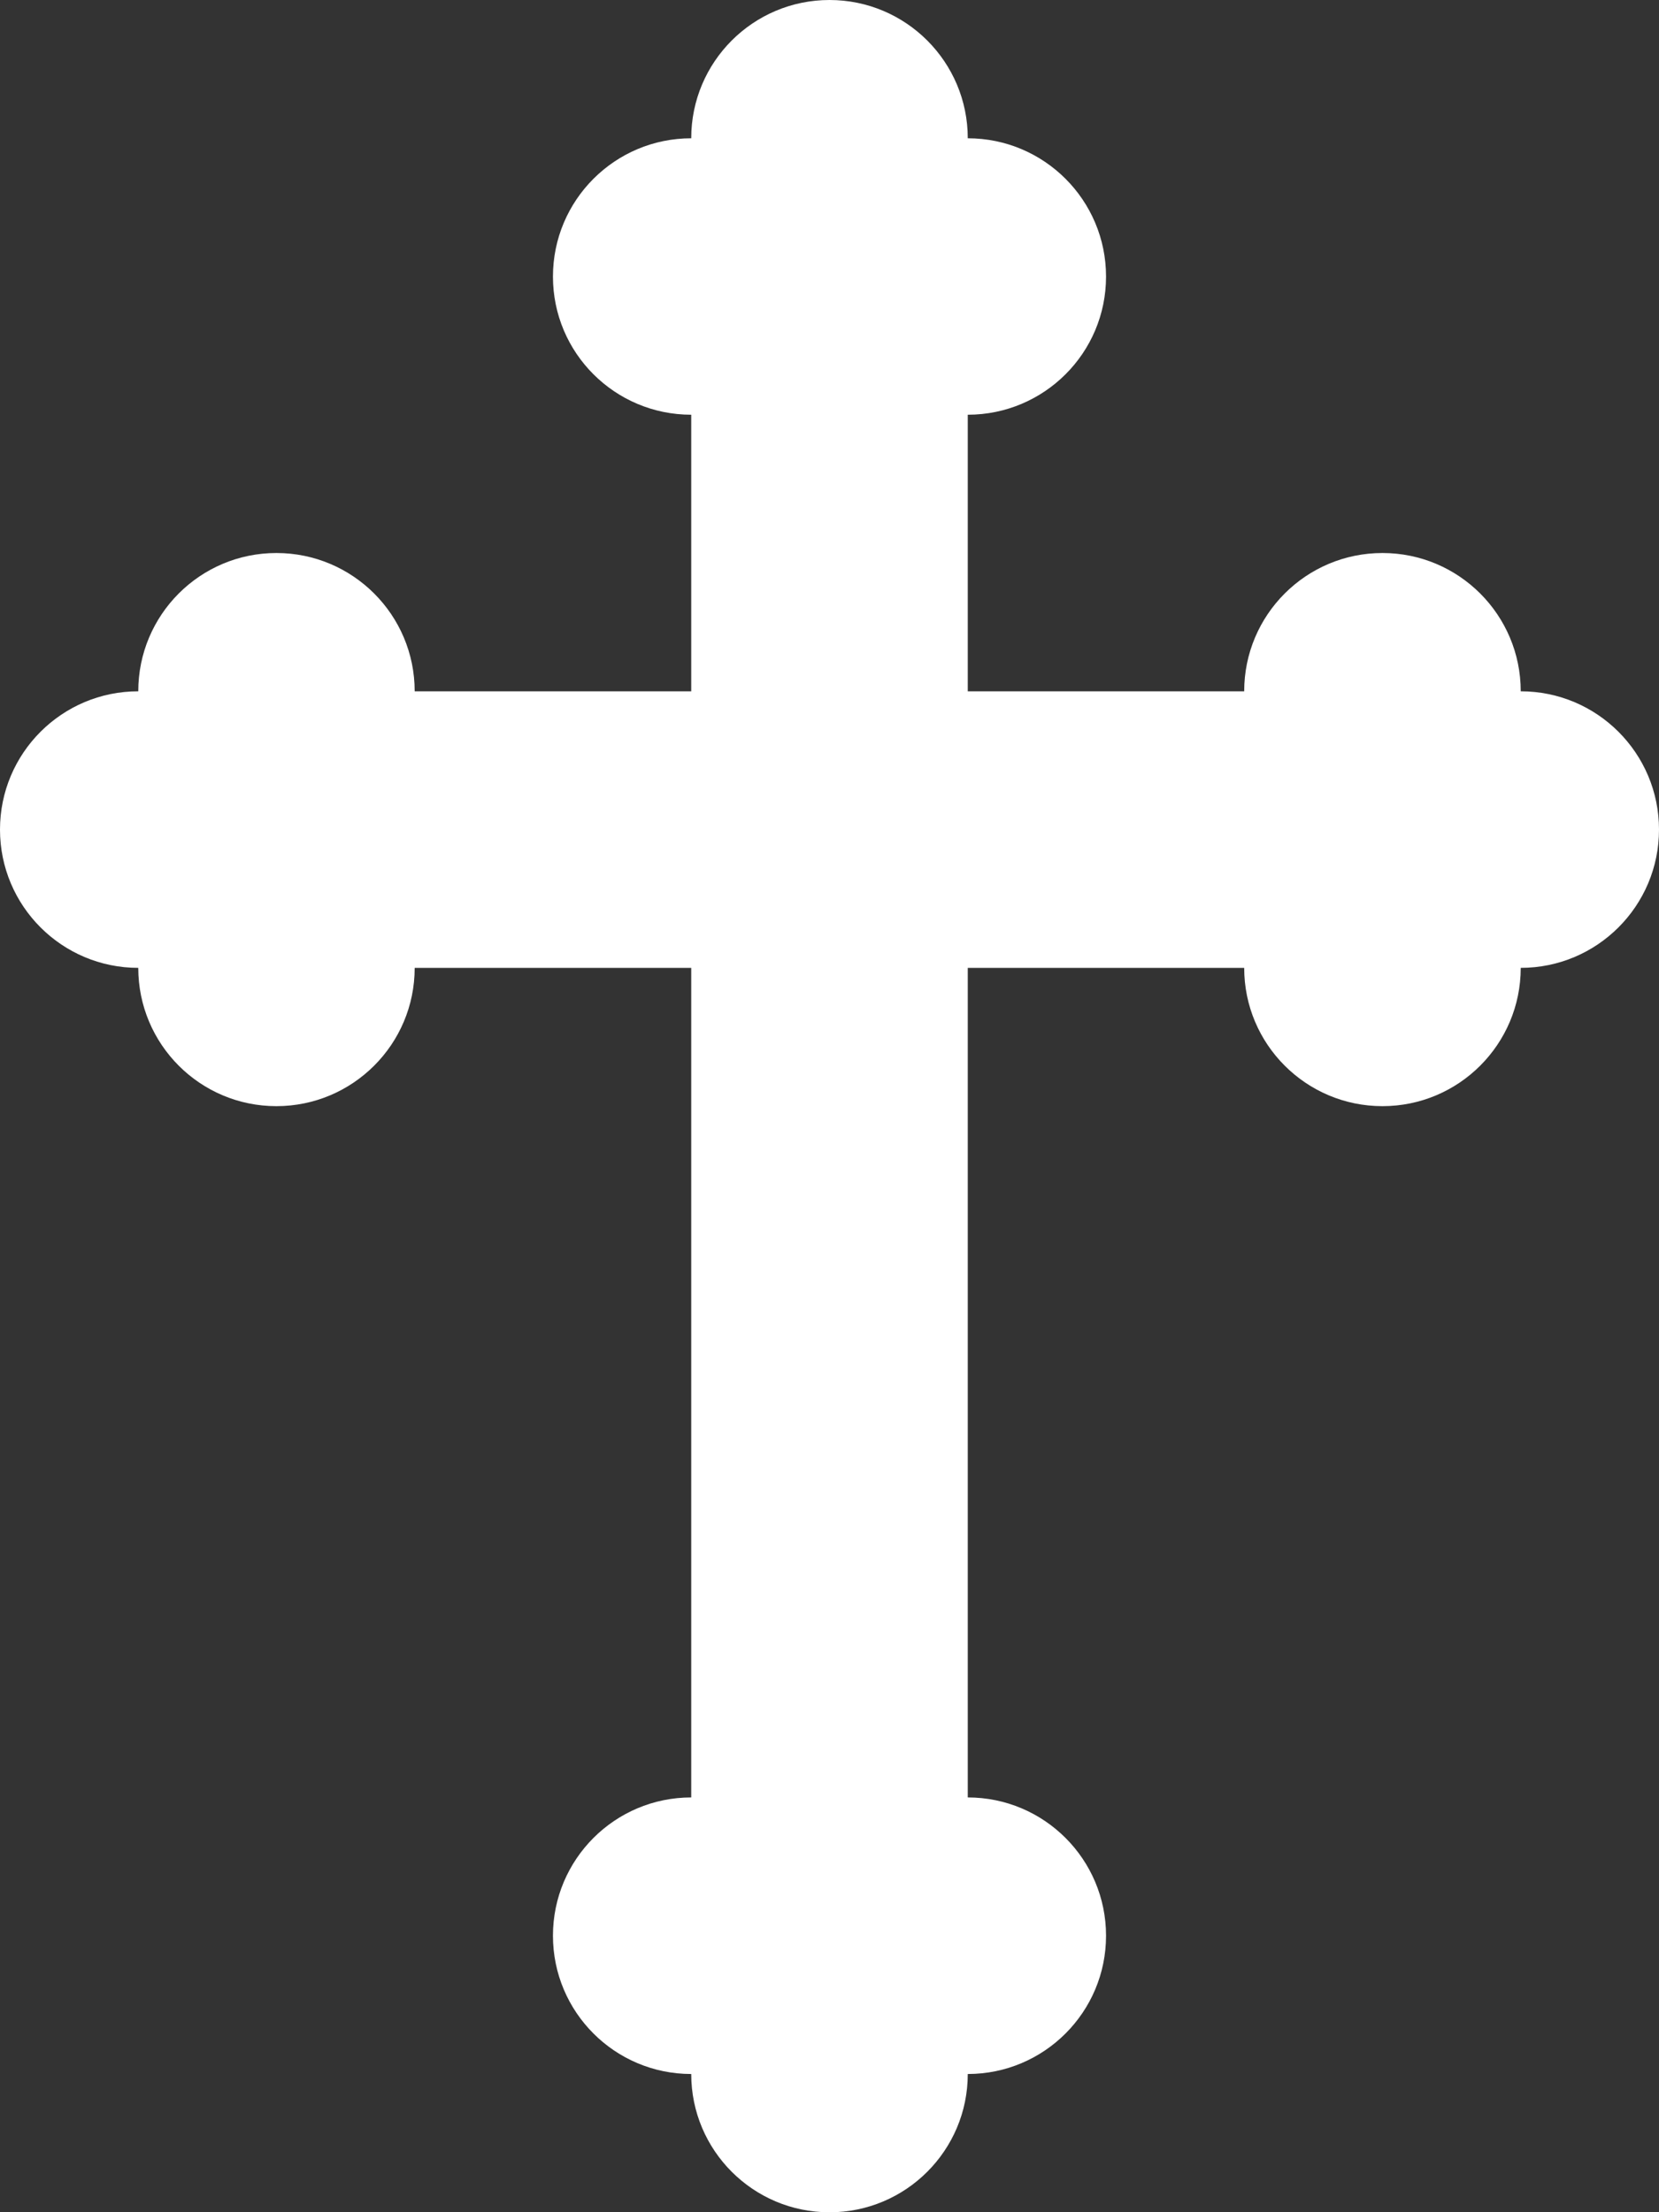 <?xml version="1.0" encoding="UTF-8" standalone="no"?>
<!-- Created with Inkscape (http://www.inkscape.org/) -->
<svg
    xmlns:inkscape="http://www.inkscape.org/namespaces/inkscape"
    xmlns:rdf="http://www.w3.org/1999/02/22-rdf-syntax-ns#"
    xmlns="http://www.w3.org/2000/svg"
    xmlns:cc="http://creativecommons.org/ns#"
    xmlns:dc="http://purl.org/dc/elements/1.1/"
    xmlns:sodipodi="http://sodipodi.sourceforge.net/DTD/sodipodi-0.dtd"
    xmlns:svg="http://www.w3.org/2000/svg"
    xmlns:ns1="http://sozi.baierouge.fr"
    xmlns:xlink="http://www.w3.org/1999/xlink"
    id="svg2"
    sodipodi:docname="New document 1"
    viewBox="0 0 425.19 566.94"
    version="1.1"
    inkscape:version="0.48.0 r9654"
  >
  <rect x="0" y="0" width="425.19" height="566.94" fill="#333333" stroke="none"/>
  <sodipodi:namedview
      id="base"
      bordercolor="#666666"
      inkscape:pageshadow="2"
      inkscape:window-y="-4"
      fit-margin-left="0"
      pagecolor="#ffffff"
      fit-margin-top="0"
      inkscape:window-maximized="1"
      inkscape:zoom="0.80723421"
      inkscape:window-x="-4"
      inkscape:window-height="1005"
      showgrid="false"
      borderopacity="1.0"
      inkscape:current-layer="layer1"
      inkscape:cx="396.47693"
      inkscape:cy="260.35546"
      fit-margin-right="0"
      fit-margin-bottom="0"
      inkscape:window-width="1280"
      inkscape:pageopacity="0.0"
      inkscape:document-units="px"
    >
    <inkscape:grid
        id="grid2985"
        enabled="true"
        visible="true"
        snapvisiblegridlinesonly="true"
        units="mm"
        type="xygrid"
        empspacing="5"
    />
  </sodipodi:namedview
  >
  <g
      id="layer1"
      inkscape:label="Layer 1"
      inkscape:groupmode="layer"
      transform="translate(-17.726 -24.803)"
    >
    <path
        id="path2991"
        style="fill-rule:evenodd;fill:#ffffff"
        inkscape:connector-curvature="0"
        d="m230.32 24.803c-19.569 0-35.438 15.868-35.438 35.438-19.569 0-35.438 15.868-35.438 35.438 0 19.569 15.868 35.406 35.438 35.406v70.875h-70.875c0-19.569-15.868-35.438-35.438-35.438-19.569 0-35.406 15.868-35.406 35.438-19.569 0-35.438 15.868-35.438 35.438 0 19.569 15.868 35.438 35.438 35.438 0 19.569 15.837 35.438 35.406 35.438s35.438-15.868 35.438-35.438h70.875v212.59c-19.569 0-35.438 15.868-35.438 35.438 0 19.569 15.868 35.438 35.438 35.438 0 19.569 15.868 35.438 35.438 35.438 19.569 0 35.438-15.868 35.438-35.438 19.569 0 35.438-15.868 35.438-35.438 0-19.569-15.868-35.438-35.438-35.438v-212.59h70.844c0 19.569 15.868 35.438 35.438 35.438 19.569 0 35.438-15.868 35.438-35.438 19.569 0 35.438-15.868 35.438-35.438 0-19.569-15.868-35.438-35.438-35.438 0-19.569-15.868-35.438-35.438-35.438-19.569 0-35.438 15.868-35.438 35.438h-70.844v-70.875c19.569 0 35.438-15.837 35.438-35.406s-15.868-35.438-35.438-35.438c0-19.569-15.868-35.438-35.438-35.438z"
    />
  </g
  >
</svg
>
